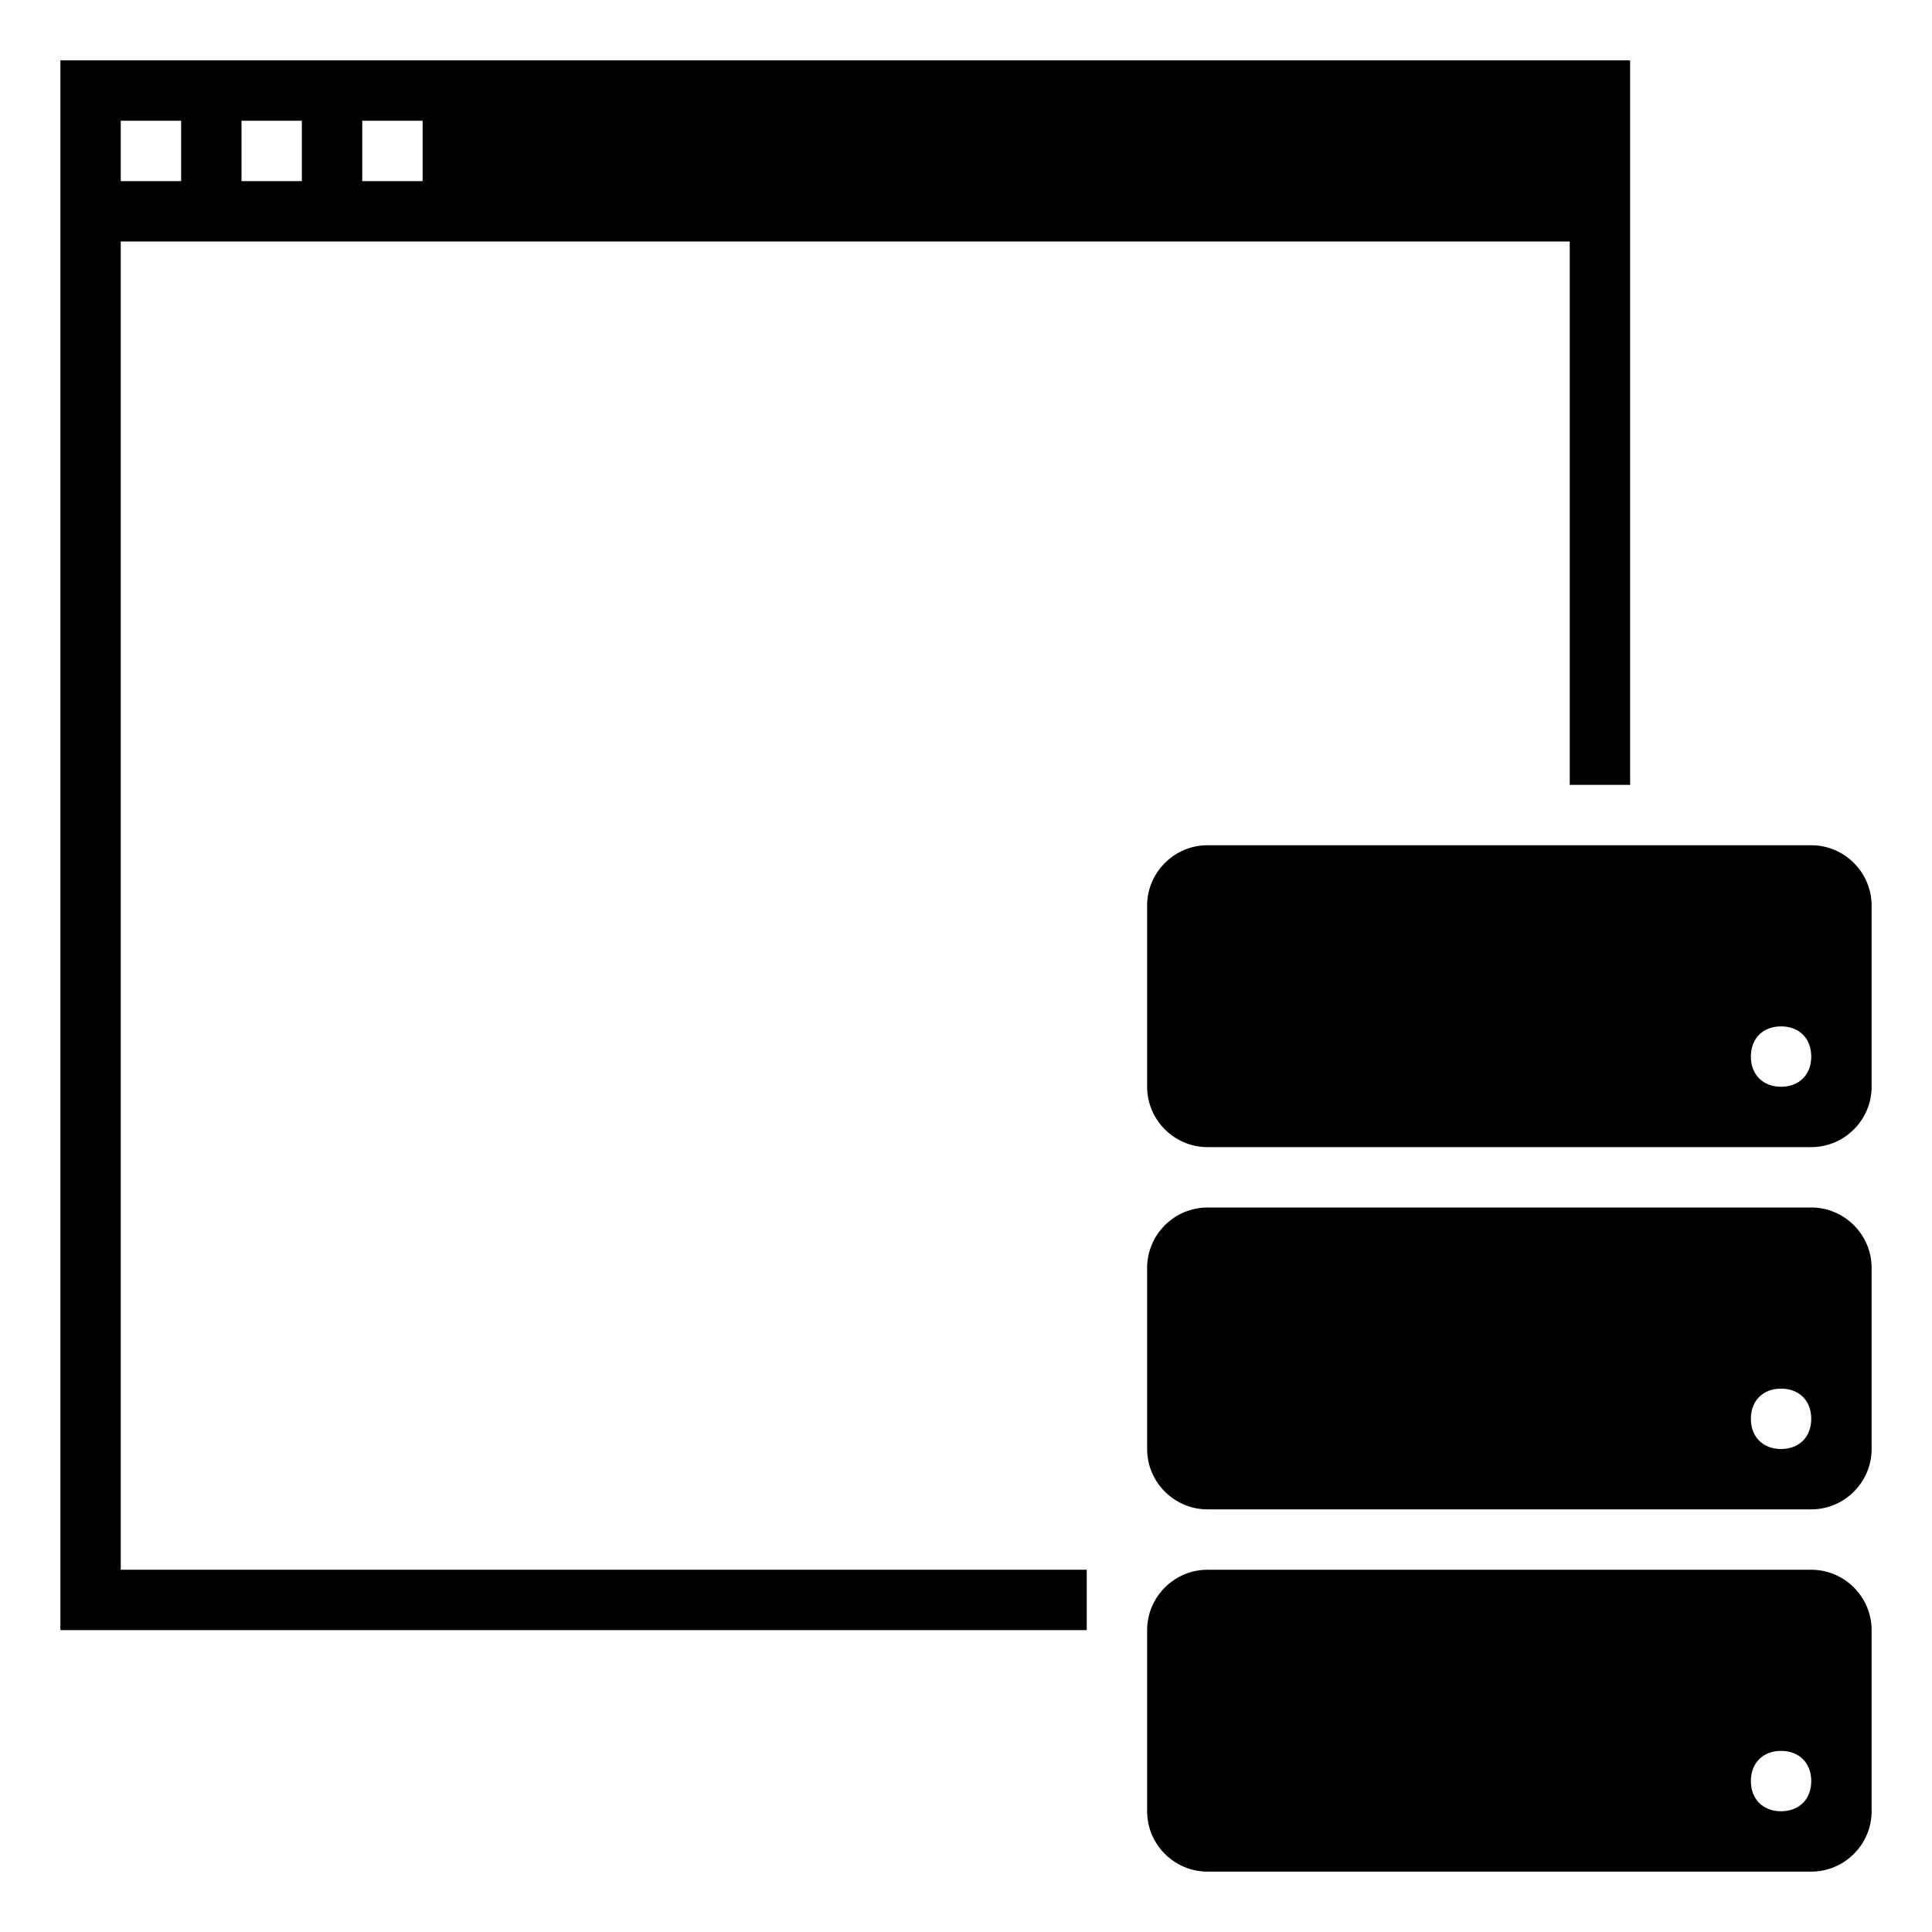 <?xml version="1.0" ?><svg style="enable-background:new 0 0 64 64;" version="1.1" viewBox="0 0 64 64" xml:space="preserve" xmlns="http://www.w3.org/2000/svg" xmlns:xlink="http://www.w3.org/1999/xlink"><style type="text/css">
	.st0{display:none;}
	.st1{display:inline;}
	.st2{fill:none;stroke:#B3B3B3;stroke-width:0.1;stroke-miterlimit:10;}
</style><g class="st0" id="Layer_1"><g class="st1"><rect class="st2" height="60" width="60" x="2" y="2"/><line class="st2" x1="32" x2="32" y1="2" y2="62"/><line class="st2" x1="62" x2="2" y1="32" y2="32"/><line class="st2" x1="2" x2="62" y1="2" y2="62"/><rect class="st2" height="44" width="44" x="10" y="10"/><line class="st2" x1="62" x2="2" y1="2" y2="62"/><line class="st2" x1="2" x2="32" y1="32" y2="2"/><line class="st2" x1="32" x2="62" y1="2" y2="32"/><line class="st2" x1="62" x2="32" y1="32" y2="62"/><line class="st2" x1="32" x2="2" y1="62" y2="32"/><circle class="st2" cx="32" cy="32" r="21"/></g></g><g id="Layer_2"><path d="M36,52H4V8h48v18h2V2H2v52h34V52z M12,4h2v2h-2V4z M8,4h2v2H8V4z M4,4h2v2H4V4z"/><path d="M60,28H40c-1.1,0-2,0.9-2,2v6c0,1.1,0.9,2,2,2h20c1.1,0,2-0.9,2-2v-6C62,28.9,61.1,28,60,28z M59,36c-0.6,0-1-0.4-1-1   c0-0.6,0.4-1,1-1s1,0.4,1,1C60,35.6,59.6,36,59,36z"/><path d="M60,40H40c-1.1,0-2,0.9-2,2v6c0,1.1,0.9,2,2,2h20c1.1,0,2-0.9,2-2v-6C62,40.9,61.1,40,60,40z M59,48c-0.6,0-1-0.4-1-1   c0-0.6,0.4-1,1-1s1,0.4,1,1C60,47.6,59.6,48,59,48z"/><path d="M60,52H40c-1.1,0-2,0.9-2,2v6c0,1.1,0.9,2,2,2h20c1.1,0,2-0.9,2-2v-6C62,52.9,61.1,52,60,52z M59,60c-0.6,0-1-0.4-1-1   c0-0.6,0.4-1,1-1s1,0.4,1,1C60,59.6,59.6,60,59,60z"/></g></svg>
